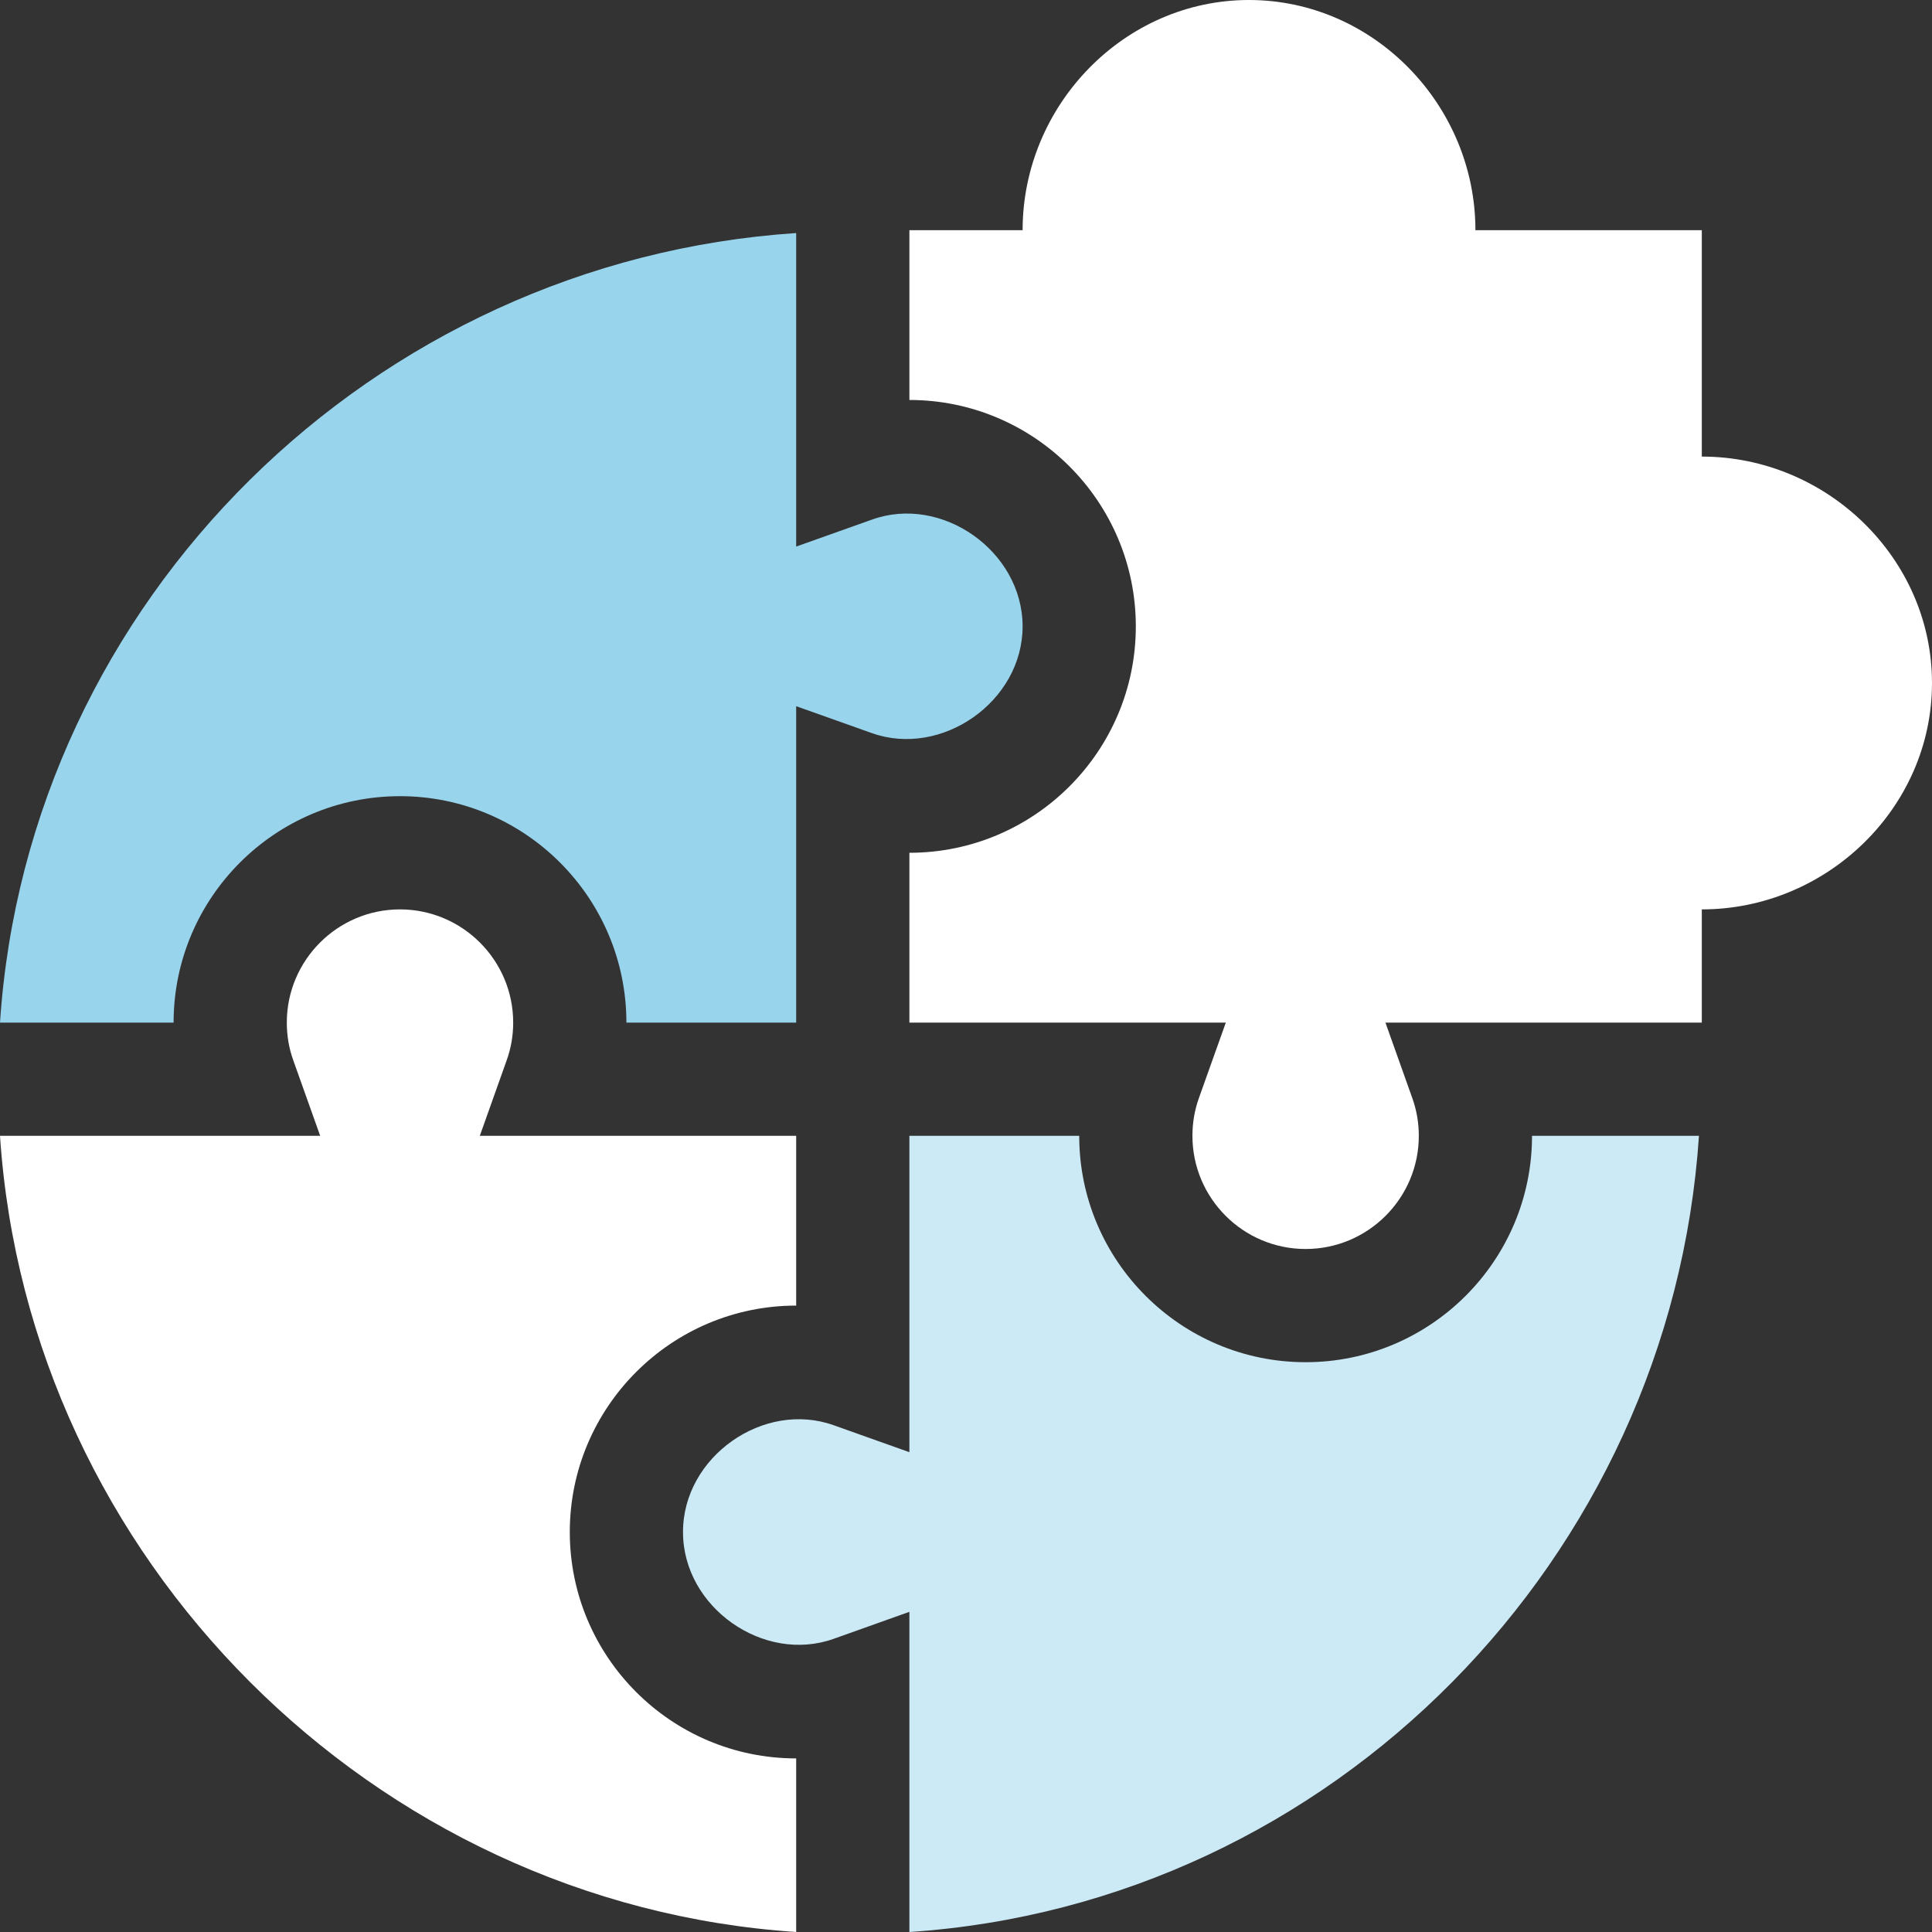 <svg width="40" height="40" viewBox="0 0 40 40" fill="none" xmlns="http://www.w3.org/2000/svg">
<rect x="0" y="0" width="40" height="40" fill="#333333" stroke="none"/>
<g clip-path="url(#clip0_2699_1555)">
<path d="M16.484 40V36.406C13.899 36.406 11.797 34.304 11.797 31.719C11.797 29.134 13.899 27.031 16.484 27.031V23.516H9.934L10.491 21.95C10.58 21.702 10.625 21.44 10.625 21.172C10.625 19.88 9.573 18.828 8.281 18.828C6.989 18.828 5.938 19.88 5.938 21.172C5.938 21.44 5.982 21.702 6.071 21.95L6.629 23.516H0C0.581 32.273 7.727 39.419 16.484 40Z" fill="white"/>
<path d="M8.281 16.484C10.867 16.484 12.969 18.586 12.969 21.172H16.484V14.621L18.05 15.178C19.493 15.692 21.171 14.527 21.172 12.969C21.171 11.409 19.494 10.235 18.05 10.759L16.484 11.316V4.825C7.727 5.406 0.581 12.414 0 21.172H3.594C3.594 18.586 5.696 16.484 8.281 16.484Z" fill="#99D4ED"/>
<path d="M35.175 23.516H31.719C31.719 26.101 29.616 28.203 27.031 28.203C24.446 28.203 22.344 26.101 22.344 23.516H18.828V30.066L17.263 29.509C15.814 28.988 14.139 30.159 14.141 31.719C14.139 33.279 15.815 34.449 17.263 33.929L18.828 33.371V40C27.585 39.419 34.593 32.273 35.175 23.516Z" fill="#CCEAF6"/>
<path d="M35.234 9.453V4.766H30.547C30.547 2.18 28.445 0 25.859 0C23.274 0 21.172 2.18 21.172 4.766H18.828V8.281C21.413 8.281 23.516 10.383 23.516 12.969C23.516 15.554 21.413 17.656 18.828 17.656V21.172H25.379L24.821 22.737C24.732 22.986 24.688 23.248 24.688 23.516C24.688 24.808 25.739 25.859 27.031 25.859C28.323 25.859 29.375 24.808 29.375 23.516C29.375 23.248 29.33 22.986 29.241 22.737L28.684 21.172H35.234V18.828C37.82 18.828 40 16.726 40 14.141C40 11.555 37.82 9.453 35.234 9.453Z" fill="white"/>
</g>
<defs>
<clipPath id="clip0_2699_1555">
<rect width="40" height="40" fill="white"/>
</clipPath>
</defs>
</svg>
